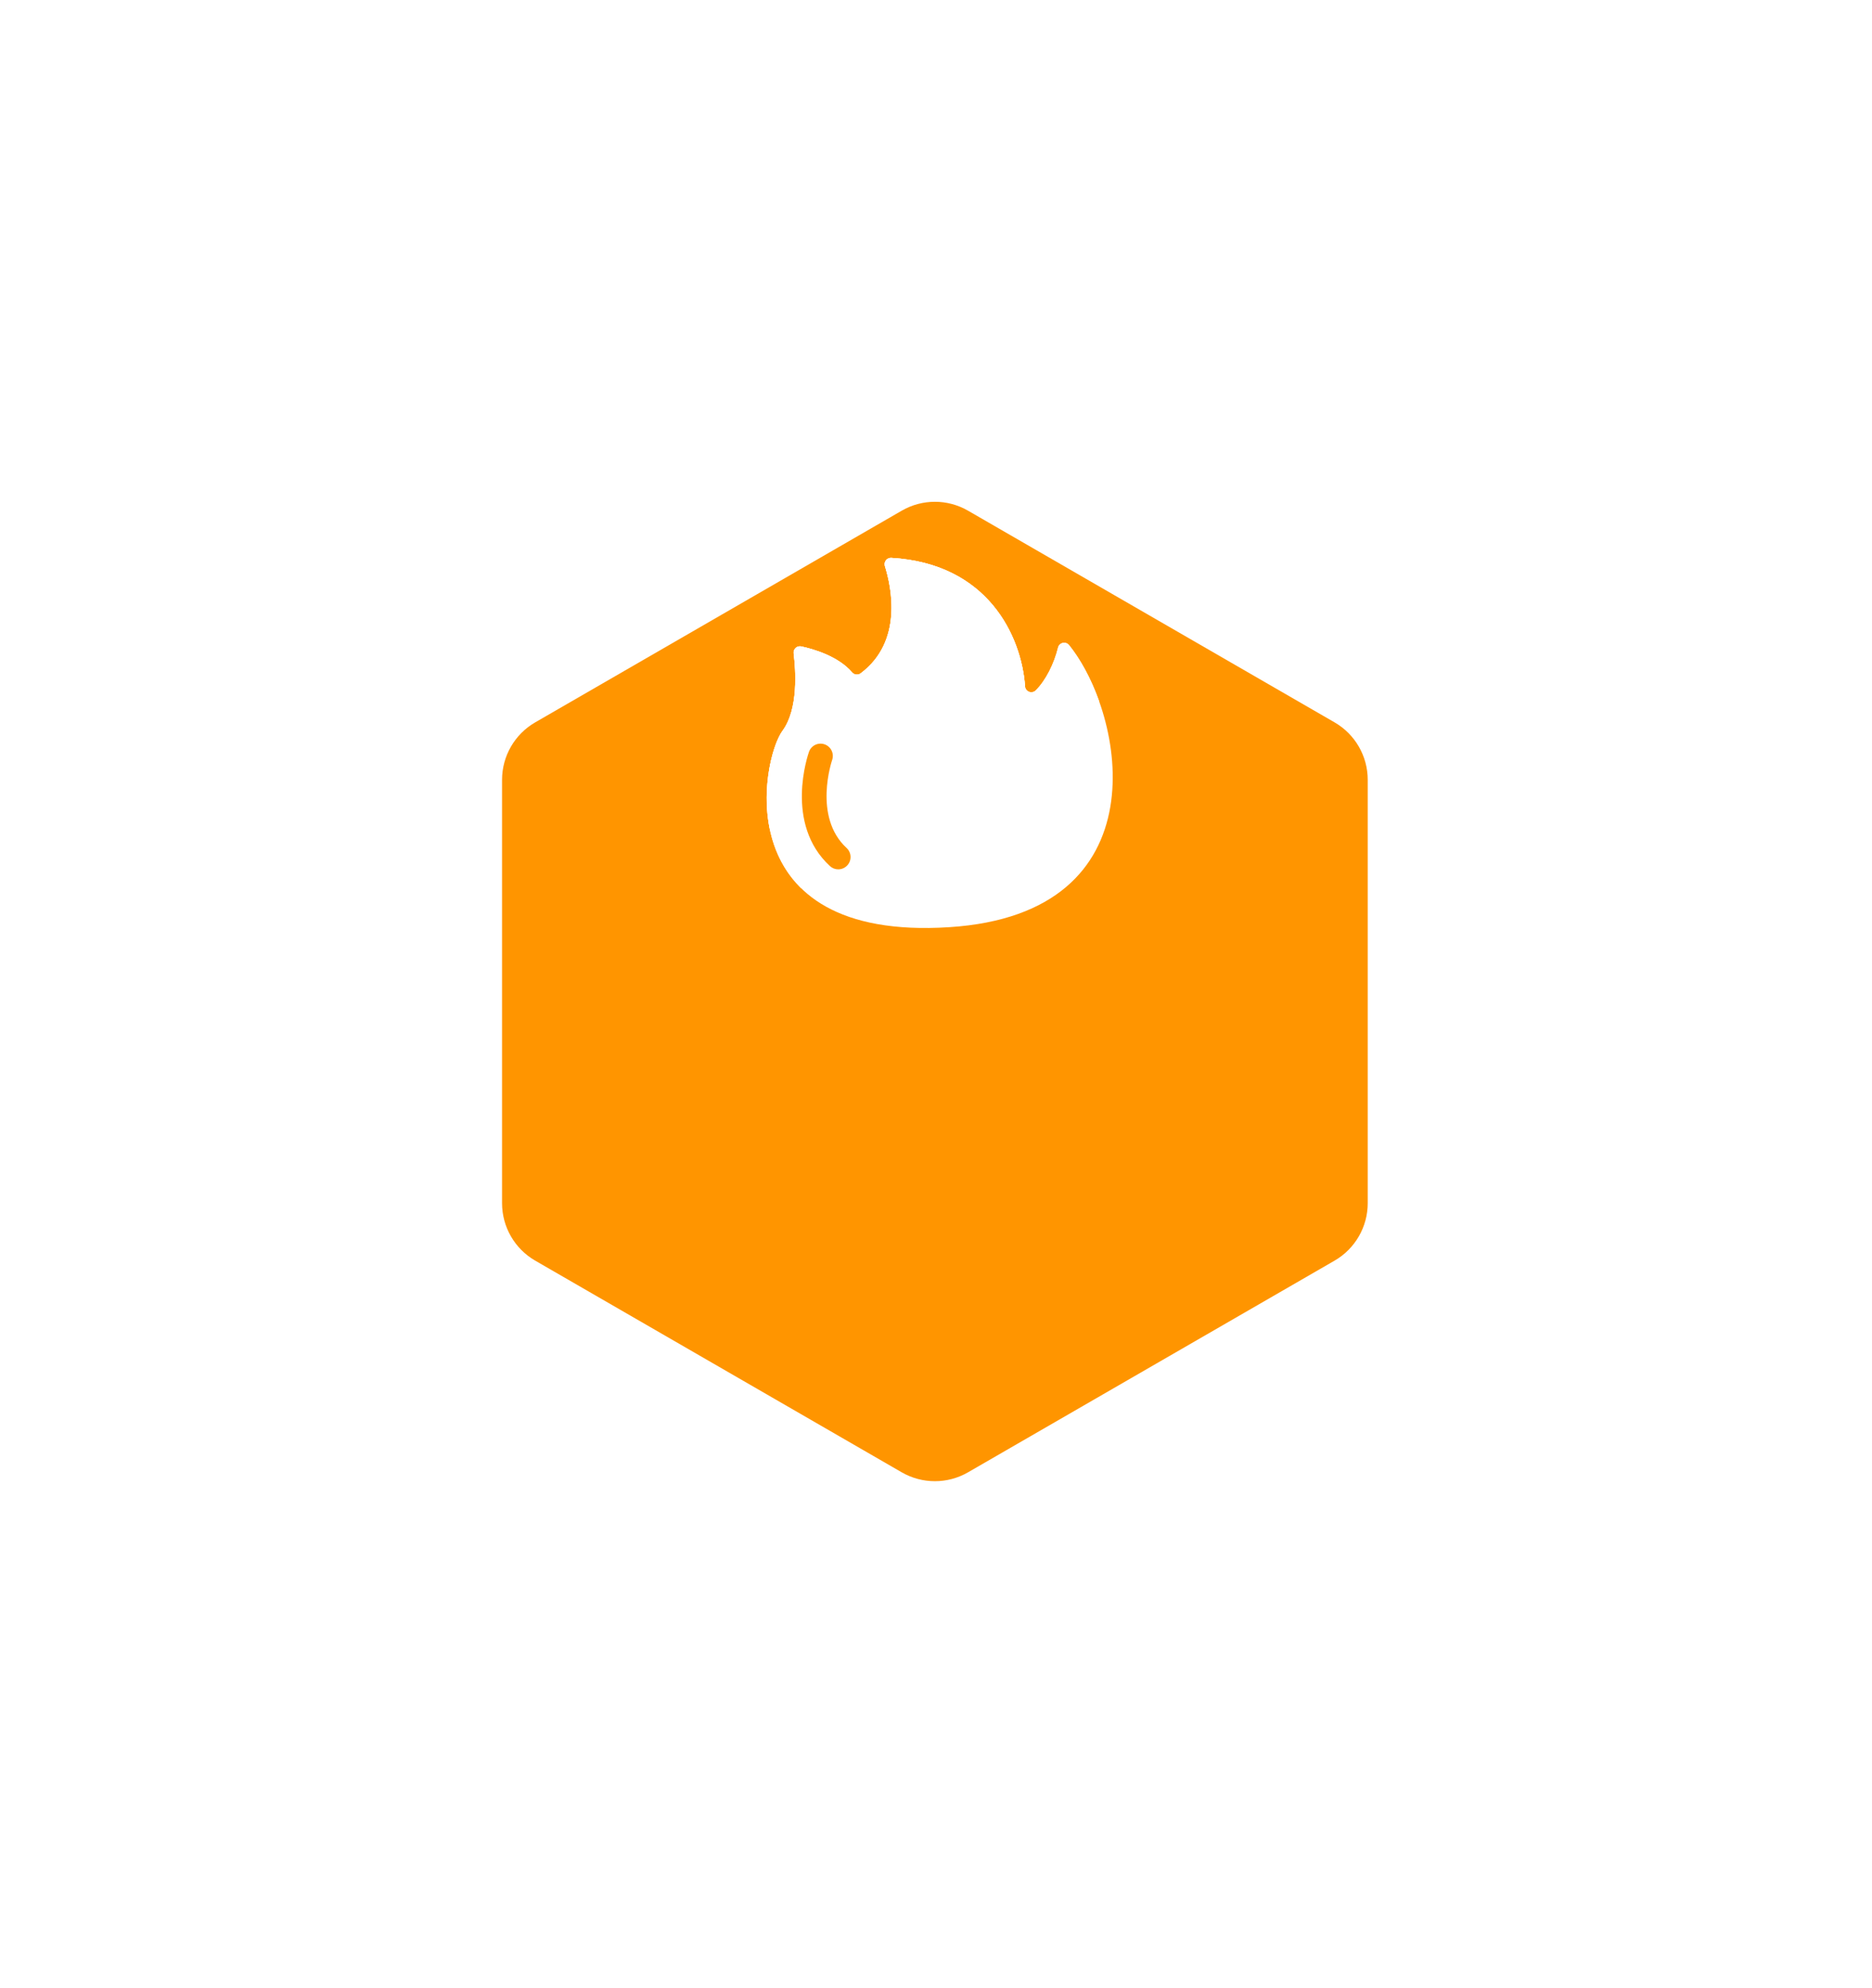 <svg width="162" height="172" viewBox="0 0 162 172" fill="none" xmlns="http://www.w3.org/2000/svg">
<g id="Group 1321316427">
<g id="Polygon 46" filter="url(#filter0_d_11140_31965)">
<path d="M78.034 22.657C79.81 21.631 81.998 21.631 83.773 22.657L115.491 40.969C117.267 41.994 118.361 43.889 118.361 45.939V82.564C118.361 84.614 117.267 86.509 115.491 87.534L83.773 105.846C81.998 106.871 79.81 106.871 78.034 105.846L46.316 87.534C44.541 86.509 43.447 84.614 43.447 82.564V45.939C43.447 43.889 44.541 41.994 46.316 40.969L78.034 22.657Z" fill="#FF9500"/>
</g>
<g id="hot">
<g id="Hot_full">
<path id="Vector" d="M76.575 48.967C77.142 50.787 78.158 55.497 74.478 58.249C74.365 58.334 74.223 58.371 74.083 58.353C73.943 58.336 73.815 58.265 73.726 58.155C72.53 56.775 70.45 56.162 69.336 55.92C69.251 55.901 69.162 55.903 69.077 55.926C68.993 55.949 68.915 55.992 68.851 56.051C68.786 56.111 68.737 56.184 68.707 56.267C68.677 56.349 68.668 56.437 68.679 56.524C68.861 58.002 69.101 61.333 67.713 63.222C65.892 65.701 62.798 81.466 82.173 80.208C100.601 79.014 97.382 61.857 92.516 55.805C92.452 55.725 92.367 55.665 92.27 55.632C92.173 55.598 92.068 55.593 91.968 55.616C91.868 55.639 91.777 55.69 91.705 55.763C91.632 55.835 91.582 55.927 91.559 56.027C91.217 57.423 90.509 58.843 89.628 59.729C89.553 59.801 89.458 59.85 89.356 59.87C89.253 59.891 89.147 59.881 89.05 59.843C88.953 59.804 88.869 59.739 88.808 59.654C88.747 59.57 88.711 59.469 88.705 59.365C88.396 55.057 85.507 48.747 77.126 48.263C77.038 48.258 76.951 48.274 76.871 48.311C76.791 48.347 76.721 48.402 76.667 48.471C76.613 48.54 76.576 48.621 76.56 48.708C76.544 48.794 76.549 48.883 76.575 48.967Z" fill="white"/>
<path id="Vector_2" d="M95.106 60.63C94.421 58.717 93.502 57.033 92.517 55.808C92.453 55.728 92.368 55.668 92.271 55.635C92.174 55.601 92.07 55.595 91.97 55.618C91.871 55.641 91.779 55.691 91.707 55.764C91.634 55.836 91.583 55.927 91.56 56.027C91.218 57.423 90.51 58.842 89.629 59.729C89.554 59.801 89.459 59.851 89.356 59.871C89.254 59.892 89.147 59.883 89.05 59.844C88.952 59.806 88.868 59.74 88.807 59.655C88.745 59.57 88.71 59.469 88.704 59.365C88.397 55.057 85.508 48.746 77.127 48.262C77.039 48.258 76.951 48.275 76.872 48.312C76.792 48.349 76.722 48.405 76.669 48.475C76.615 48.544 76.579 48.626 76.564 48.713C76.549 48.799 76.554 48.888 76.581 48.972C77.149 50.792 78.164 55.503 74.484 58.255C74.371 58.339 74.229 58.376 74.089 58.359C73.949 58.341 73.821 58.27 73.732 58.16C72.537 56.78 70.456 56.167 69.342 55.925C69.257 55.906 69.168 55.909 69.084 55.931C68.999 55.954 68.922 55.997 68.857 56.057C68.793 56.116 68.744 56.19 68.714 56.272C68.684 56.354 68.674 56.442 68.685 56.529C68.867 58.007 69.108 61.338 67.719 63.227C66.51 64.865 64.743 72.349 69.333 76.841C70.408 77.07 71.498 77.218 72.595 77.283C77.704 77.585 82.756 76.082 86.87 73.039C90.984 69.995 93.899 65.603 95.106 60.63Z" fill="white"/>
<path id="Vector_3" d="M88.695 59.241C88.342 54.936 85.434 48.737 77.127 48.258C77.039 48.254 76.952 48.272 76.872 48.309C76.792 48.346 76.723 48.401 76.669 48.471C76.615 48.541 76.579 48.622 76.564 48.709C76.549 48.795 76.555 48.884 76.581 48.968C77.149 50.788 78.165 55.499 74.484 58.251C74.371 58.335 74.23 58.373 74.089 58.355C73.949 58.337 73.821 58.266 73.733 58.156C72.537 56.776 70.457 56.163 69.343 55.921C69.257 55.902 69.168 55.905 69.084 55.928C68.999 55.95 68.922 55.993 68.857 56.053C68.793 56.112 68.744 56.186 68.714 56.268C68.684 56.35 68.674 56.438 68.686 56.525C68.868 58.003 69.108 61.334 67.719 63.223C66.909 64.315 65.848 68.048 66.618 71.736C66.946 71.77 67.275 71.799 67.608 71.817C71.979 72.076 76.326 71.015 80.086 68.773C83.847 66.53 86.846 63.209 88.695 59.241Z" fill="white"/>
<path id="Vector_4" d="M72.552 75.207C72.283 75.209 72.022 75.109 71.824 74.926C67.845 71.264 69.924 65.28 70.015 65.018C70.114 64.758 70.31 64.547 70.563 64.43C70.815 64.313 71.103 64.3 71.365 64.394C71.628 64.487 71.843 64.68 71.964 64.93C72.086 65.18 72.105 65.468 72.017 65.731C72.001 65.781 70.328 70.658 73.264 73.359C73.422 73.505 73.532 73.695 73.58 73.904C73.628 74.114 73.611 74.333 73.532 74.532C73.454 74.732 73.316 74.903 73.138 75.024C72.961 75.144 72.751 75.208 72.536 75.207H72.552Z" fill="#FF9500"/>
</g>
</g>
</g>
<defs>
<filter id="filter0_d_11140_31965" x="0.403" y="0.365" width="161.001" height="170.814" filterUnits="userSpaceOnUse" color-interpolation-filters="sRGB">
<feFlood flood-opacity="0" result="BackgroundImageFix"/>
<feColorMatrix in="SourceAlpha" type="matrix" values="0 0 0 0 0 0 0 0 0 0 0 0 0 0 0 0 0 0 127 0" result="hardAlpha"/>
<feOffset dy="21.522"/>
<feGaussianBlur stdDeviation="21.522"/>
<feComposite in2="hardAlpha" operator="out"/>
<feColorMatrix type="matrix" values="0 0 0 0 1 0 0 0 0 0.582 0 0 0 0 0.357 0 0 0 0.2 0"/>
<feBlend mode="normal" in2="BackgroundImageFix" result="effect1_dropShadow_11140_31965"/>
<feBlend mode="normal" in="SourceGraphic" in2="effect1_dropShadow_11140_31965" result="shape"/>
</filter>
</defs>
</svg>
